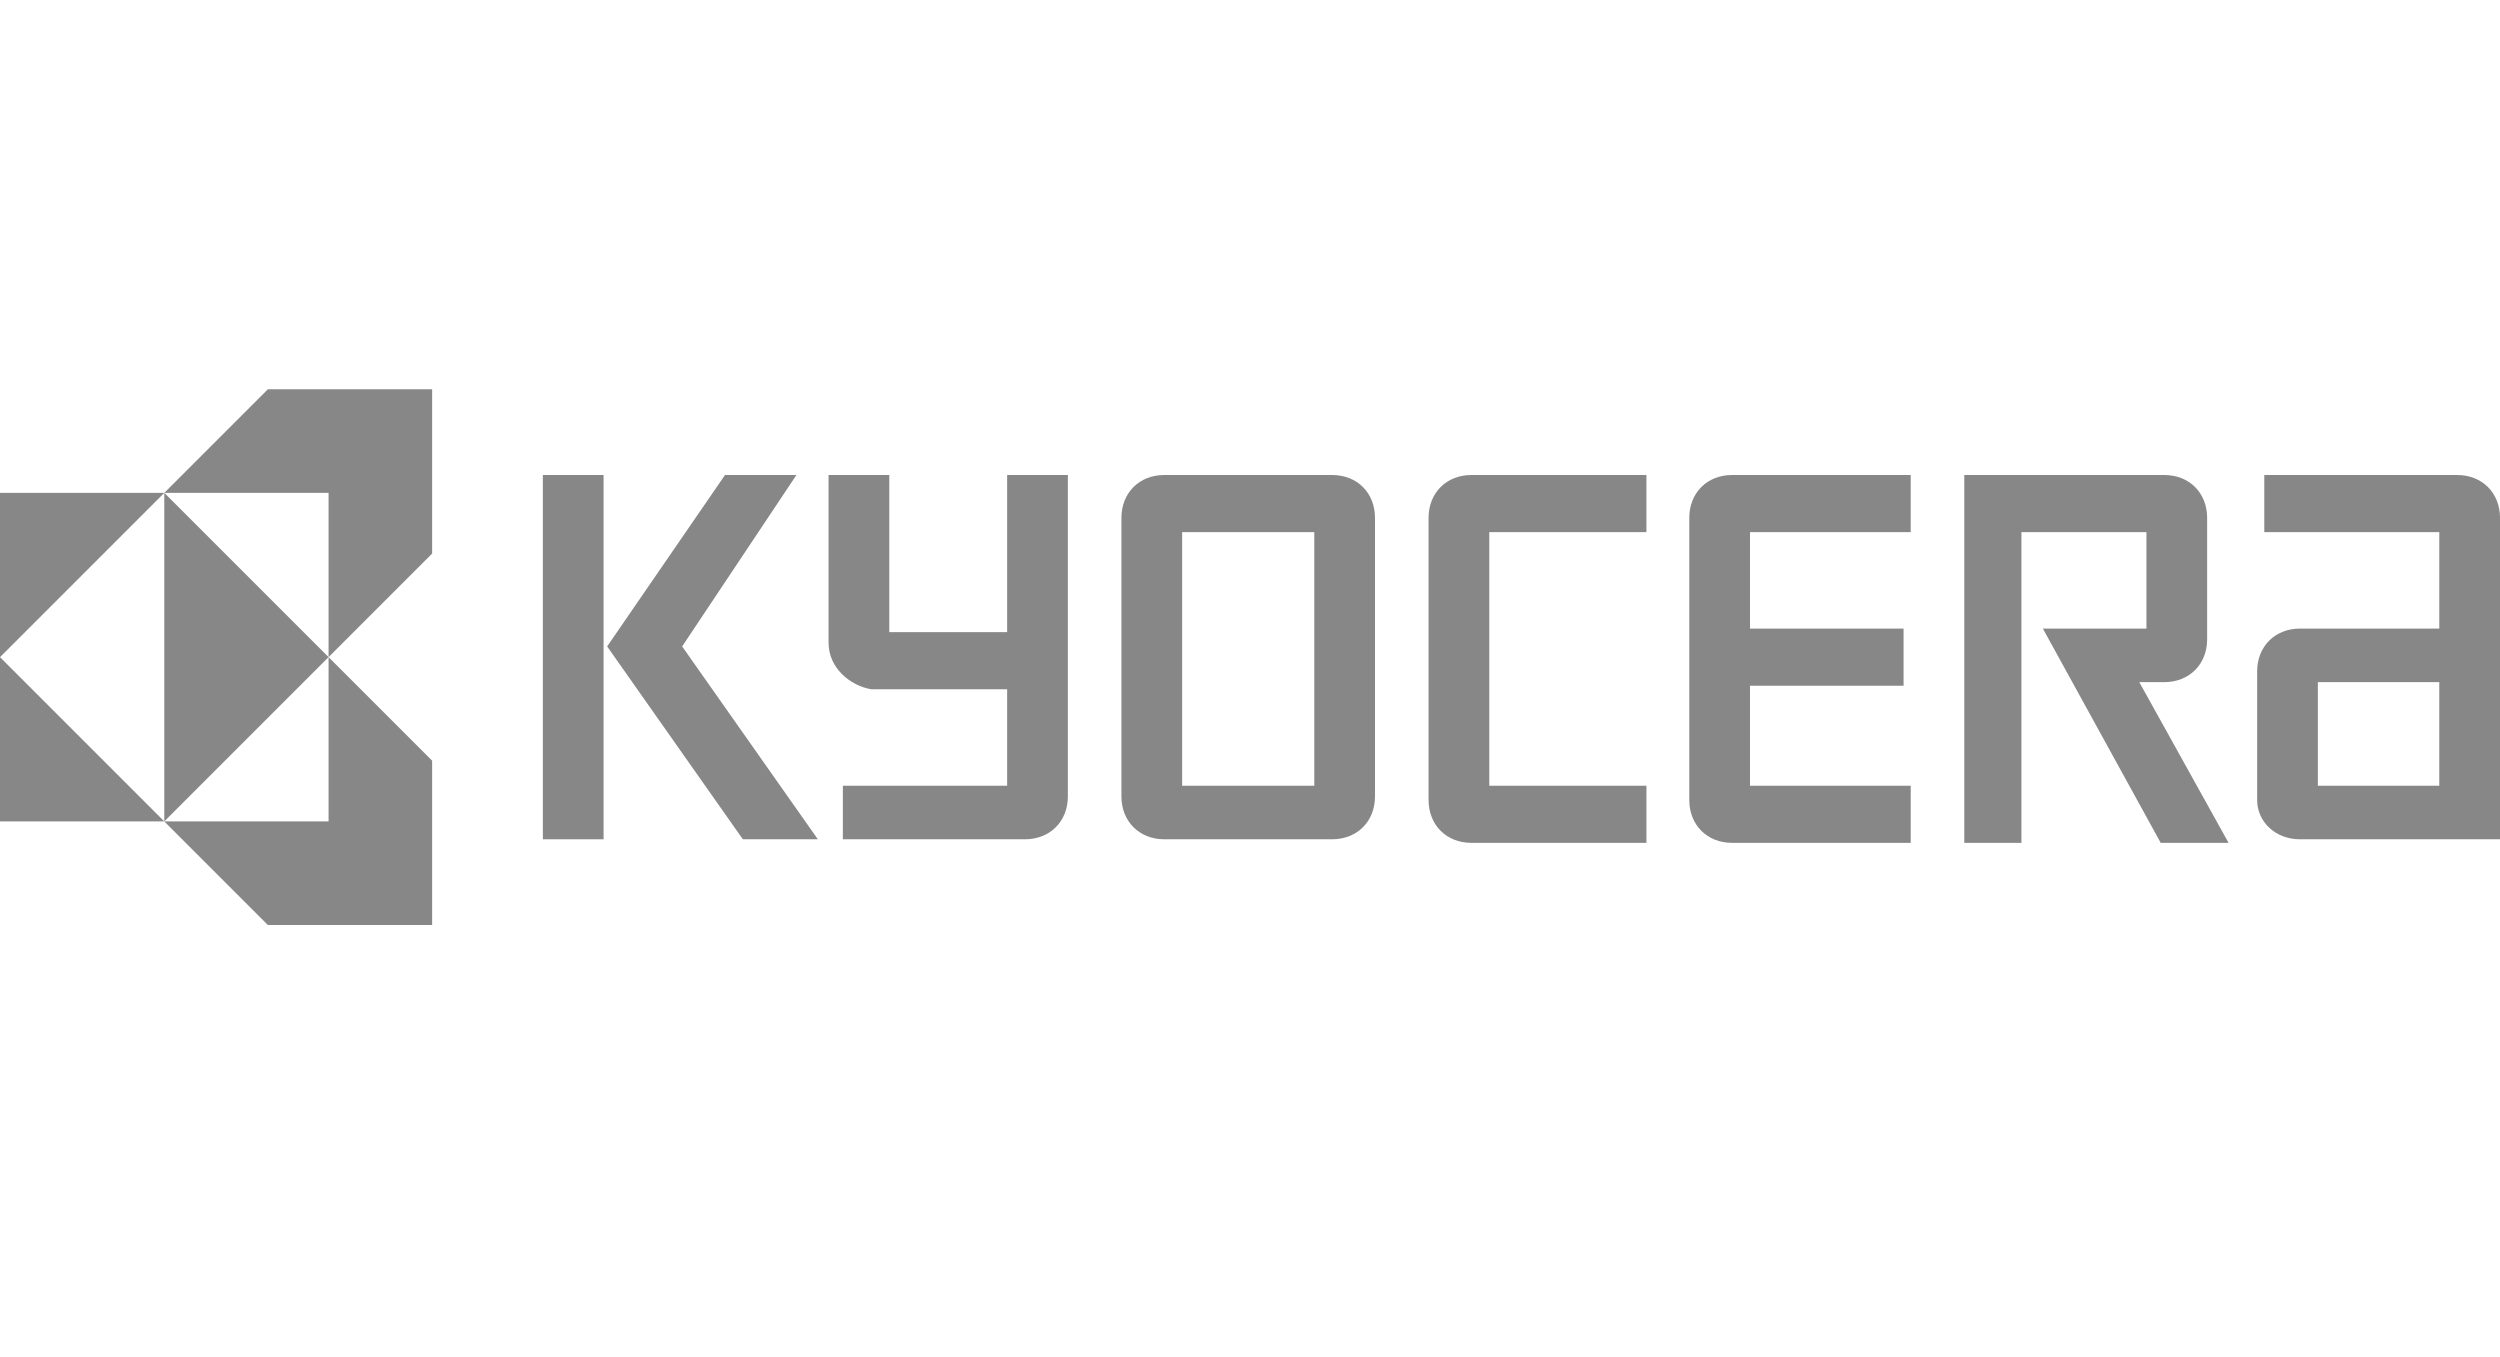 <?xml version="1.0" encoding="utf-8"?>
<!-- Generator: Adobe Illustrator 25.2.2, SVG Export Plug-In . SVG Version: 6.00 Build 0)  -->
<svg version="1.1" id="Ebene_1" xmlns="http://www.w3.org/2000/svg" xmlns:xlink="http://www.w3.org/1999/xlink" x="0px" y="0px"
	 viewBox="0 0 70 38" style="enable-background:new 0 0 70 38;" xml:space="preserve">
<style type="text/css">
	.st0{fill:#878787;}
</style>
<g>
	<polygon class="st0" points="16.9,13.3 16.9,23.5 15.2,23.5 15.2,13.3 	"/>
	<polygon class="st0" points="19.1,18.1 22.3,13.3 20.3,13.3 17,18.1 20.8,23.5 22.9,23.5 	"/>
	<path class="st0" d="M64.4,23.5H70v-9c0-0.7-0.5-1.2-1.2-1.2h-5.4v1.6h4.9v2.7h-3.9c-0.7,0-1.2,0.5-1.2,1.2v3.6
		C63.2,23,63.7,23.5,64.4,23.5L64.4,23.5z M64.9,19.1h3.4V22h-3.4V19.1L64.9,19.1z"/>
	<path class="st0" d="M60.6,13.3c0.7,0,1.2,0.5,1.2,1.2v3.4c0,0.7-0.5,1.2-1.2,1.2c0,0-0.5,0-0.7,0l2.5,4.5h-1.9l-3.3-6
		c0,0,2.7,0,2.9,0v-2.7h-3.5v8.7H55V13.3H60.6L60.6,13.3z"/>
	<path class="st0" d="M47.3,14.5c0-0.7,0.5-1.2,1.2-1.2h5v1.6H49v2.7h4.3v1.6H49V22h4.5v1.6h-5c-0.7,0-1.2-0.5-1.2-1.2V14.5
		L47.3,14.5z"/>
	<path class="st0" d="M40,14.5c0-0.7,0.5-1.2,1.2-1.2h4.9v1.6h-4.4V22h4.4v1.6h-4.9c-0.7,0-1.2-0.5-1.2-1.2V14.5L40,14.5z"/>
	<path class="st0" d="M31.4,14.5c0-0.7,0.5-1.2,1.2-1.2h4.7c0.7,0,1.2,0.5,1.2,1.2v7.8c0,0.7-0.5,1.2-1.2,1.2h-4.7
		c-0.7,0-1.2-0.5-1.2-1.2L31.4,14.5L31.4,14.5z M33.1,22h3.7v-7.1h-3.7V22L33.1,22z"/>
	<path class="st0" d="M23.2,18v-4.7h1.7c0,0,0,4.2,0,4.4h3.3v-4.4h1.7v9c0,0.7-0.5,1.2-1.2,1.2h-5.1V22c0,0,4.4,0,4.6,0v-2.7
		c-0.2,0-3.8,0-3.8,0C23.8,19.2,23.2,18.7,23.2,18L23.2,18z"/>
	<polygon class="st0" points="4.6,13.8 0,13.8 0,13.8 0,18.4 	"/>
	<polygon class="st0" points="4.6,23 0,23 0,23 0,18.4 	"/>
	<polygon class="st0" points="4.6,23 9.2,18.4 4.6,13.8 	"/>
	<polygon class="st0" points="9.2,13.8 4.6,13.8 7.5,10.9 12.1,10.9 12.1,15.5 9.2,18.4 	"/>
	<polygon class="st0" points="9.2,23 4.6,23 7.5,25.9 12.1,25.9 12.1,21.3 9.2,18.4 	"/>
</g>
</svg>
